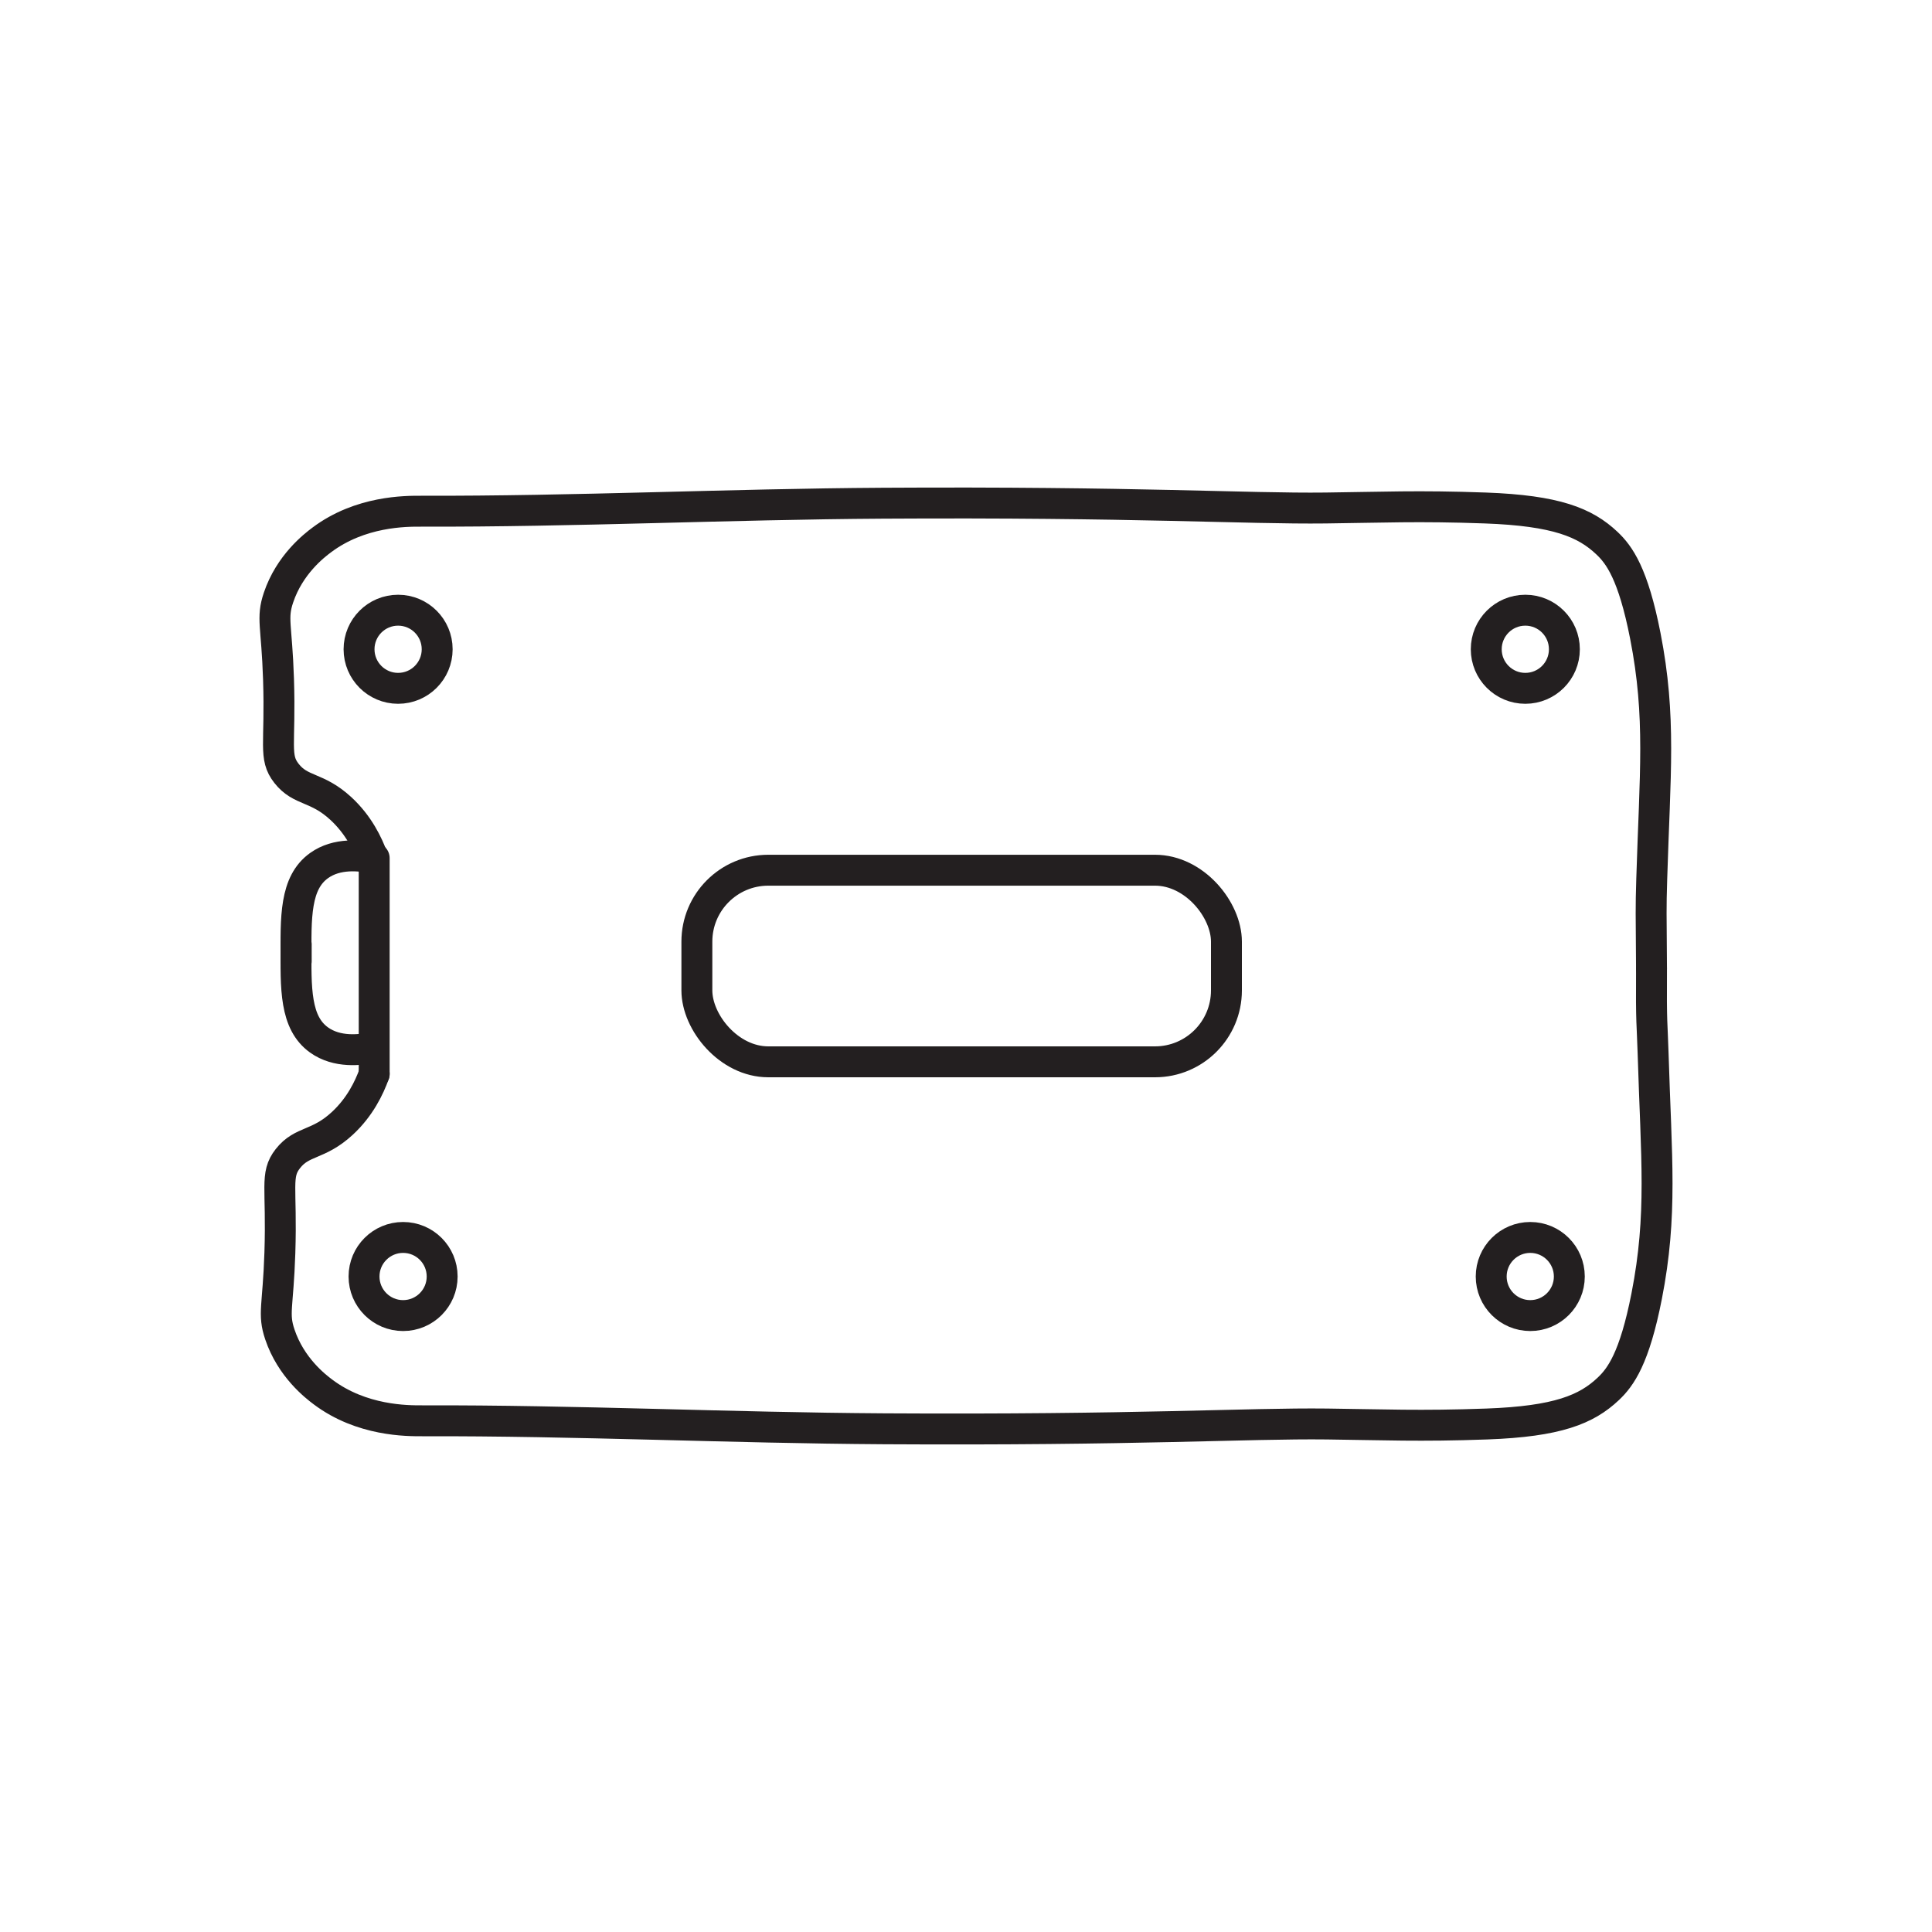 <?xml version="1.0" encoding="UTF-8"?>
<svg id="Cooler" xmlns="http://www.w3.org/2000/svg" viewBox="0 0 500 500">
  <defs>
    <style>
      .cls-1 {
        fill: none;
        stroke: #231f20;
        stroke-linecap: round;
        stroke-linejoin: round;
        stroke-width: 8px;
      }
    </style>
  </defs>
  <circle class="cls-1" cx="394.75" cy="168.03" r="10.11"/>
  <circle class="cls-1" cx="103.03" cy="168.03" r="10.11"/>
  <circle class="cls-1" cx="396.03" cy="330.36" r="10.11"/>
  <circle class="cls-1" cx="104.32" cy="330.36" r="10.11"/>
  <g>
    <g>
      <path class="cls-1" d="M96.49,222.08c-1.3-3.61-3.68-8.59-8.27-12.83-6.27-5.78-10.36-4.37-14.07-9.1-3.35-4.27-1.51-7.32-2.07-24.41-.46-14.07-1.83-15.66,0-21.1,2.87-8.53,9.2-13.42,11.17-14.89,10.01-7.52,21.81-7.46,25.65-7.45,39.86.11,79.71-1.83,119.57-2.07,65.78-.39,93.9,1.48,114.6,1.24,14.44-.17,24.02-.63,41.37,0,18.32.67,25.79,3.76,31.44,9.1,3.21,3.03,6.78,7.93,9.93,24,4.12,21.05,2.49,35.63,1.66,62.89-.24,7.98-.16,8.12-.06,23.16"/>
      <path class="cls-1" d="M96.84,277.92c-1.3,3.61-3.68,8.59-8.27,12.83-6.27,5.78-10.36,4.37-14.07,9.1-3.35,4.27-1.51,7.32-2.07,24.41-.46,14.07-1.83,15.66,0,21.1,2.87,8.53,9.2,13.42,11.17,14.89,10.01,7.52,21.81,7.46,25.65,7.45,39.86-.11,79.71,1.83,119.57,2.07,65.78.39,93.9-1.48,114.6-1.24,14.44.17,24.02.63,41.37,0,18.32-.67,25.79-3.76,31.44-9.1,3.21-3.03,6.78-7.93,9.93-24,4.12-21.05,2.49-35.63,1.66-62.89-.24-7.98-.51-6.9-.41-21.93"/>
      <path class="cls-1" d="M96.49,222.08c-3.21-.68-9.25-1.42-13.93,1.94-6.2,4.45-6.07,13.28-5.9,24.72"/>
      <line class="cls-1" x1="96.84" y1="277.92" x2="96.84" y2="222.08"/>
      <path class="cls-1" d="M96.49,271.08c-3.21.68-9.25,1.42-13.93-1.94-6.2-4.45-6.07-13.28-5.9-24.72"/>
    </g>
    <rect class="cls-1" x="180.35" y="225.21" width="137.05" height="49.59" rx="18.49" ry="18.49"/>
  </g>
</svg>